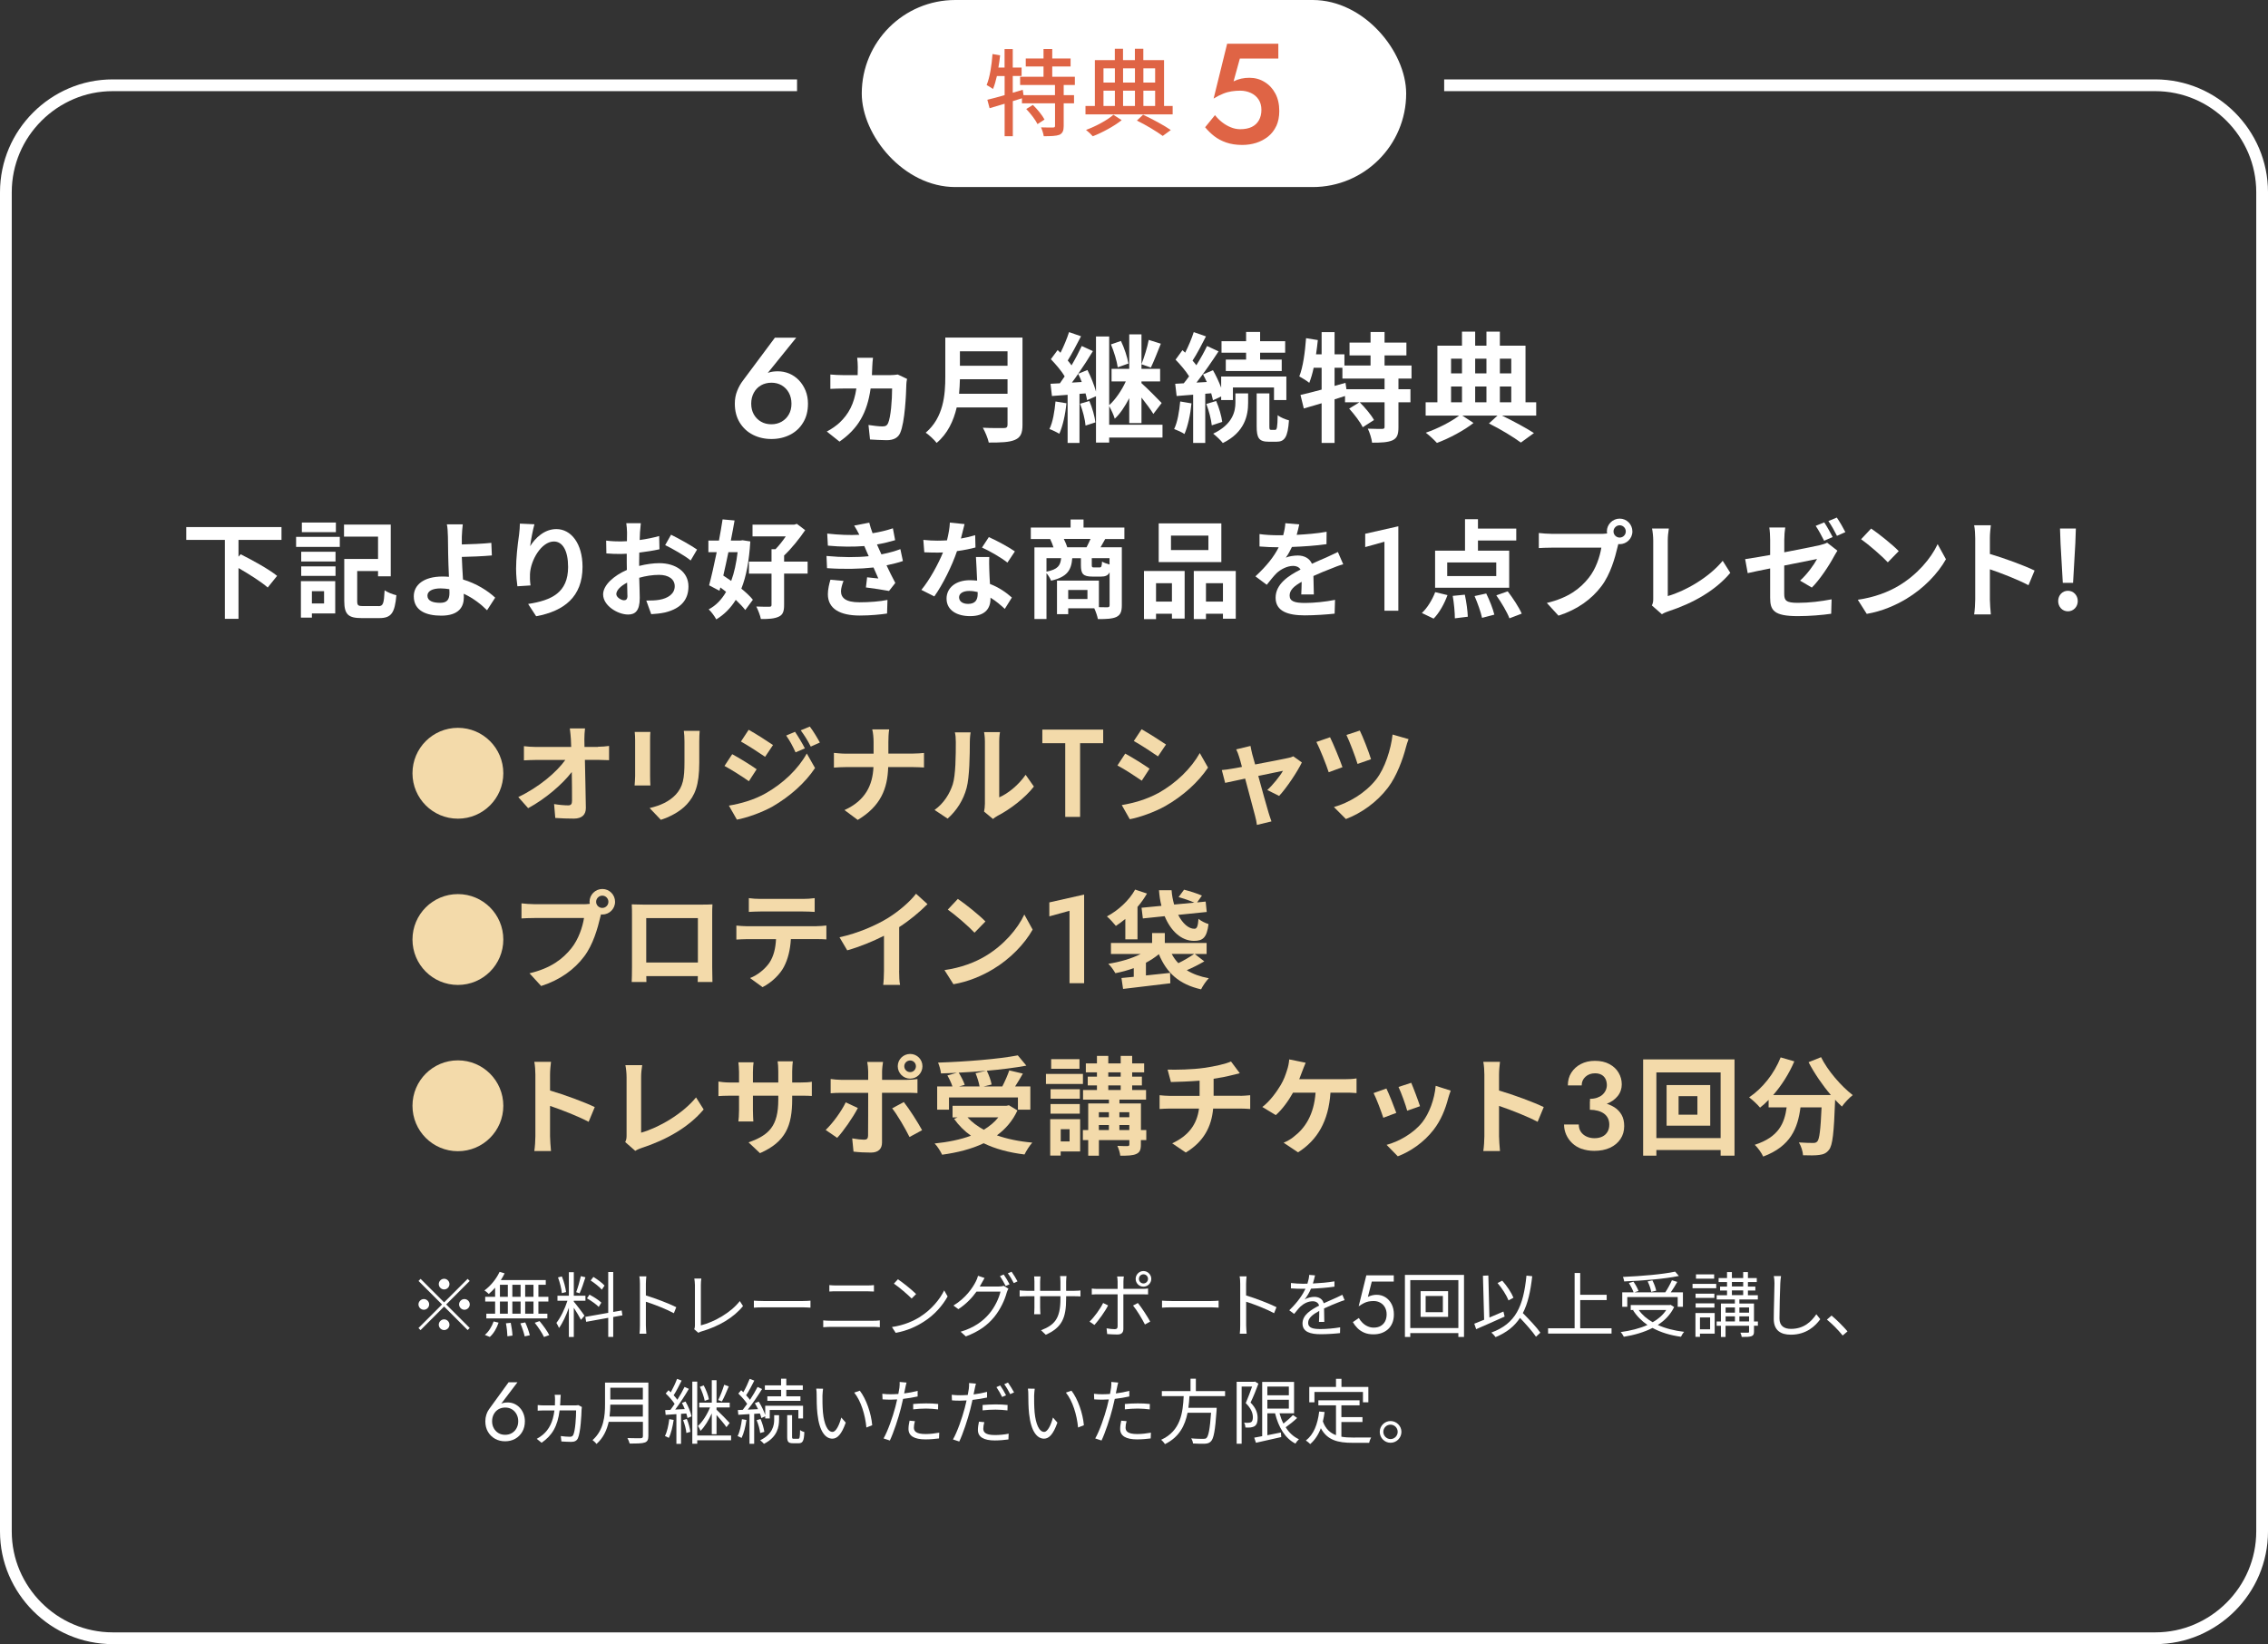 <?xml version="1.0" encoding="UTF-8"?><svg id="_レイヤー_2" xmlns="http://www.w3.org/2000/svg" viewBox="0 0 381.98 276.88"><rect x="0" y="0" width="381.98" height="276.88" fill="#333333" stroke="none"/><defs><style>.cls-1{fill:none;stroke:#fff;stroke-miterlimit:10;stroke-width:1.98px;}.cls-2{fill:#df6445;}.cls-2,.cls-3,.cls-4{stroke-width:0px;}.cls-3{fill:#f3daaa;}.cls-4{fill:#fff;}</style></defs><g id="_コンテンツ"><path class="cls-4" d="M134.1,56.87l-5.33,6.6-.41.07c.37-.42.76-.69,1.18-.82s.91-.19,1.49-.19c.66,0,1.29.13,1.9.38.61.26,1.15.63,1.62,1.12.47.49.84,1.07,1.12,1.74.27.67.41,1.41.41,2.21,0,1.23-.27,2.3-.82,3.19-.54.9-1.28,1.58-2.21,2.05-.93.47-1.97.71-3.12.71s-2.19-.24-3.12-.71c-.93-.47-1.67-1.16-2.22-2.05-.55-.9-.83-1.96-.83-3.19,0-.78.13-1.5.4-2.16.26-.66.6-1.26,1.02-1.8l5.33-7.15h3.6ZM126.96,69.79c.3.52.7.93,1.21,1.22.51.3,1.1.44,1.75.44s1.22-.15,1.73-.44c.51-.3.92-.7,1.21-1.22.3-.52.44-1.12.44-1.81s-.15-1.3-.44-1.84c-.3-.54-.7-.95-1.21-1.25-.51-.3-1.09-.44-1.73-.44s-1.24.15-1.75.44c-.51.3-.92.71-1.21,1.25s-.44,1.15-.44,1.84.15,1.29.44,1.81Z"/><path class="cls-4" d="M152.77,63.81c-.06.28-.12.66-.12.86-.04,1.72-.24,6.42-1.04,8.24-.34.78-1.06,1.22-2.28,1.22-.92,0-2-.08-2.8-.12l-.26-2.44c.8.12,1.74.24,2.34.24.56,0,.78-.16.96-.54.46-1,.68-3.92.68-5.84h-3.62c-.58,4.08-2.08,6.74-5.24,8.94l-2.14-1.7c.74-.36,1.64-1.02,2.12-1.46,1.58-1.48,2.48-3.2,2.86-5.78h-2.26c-.56,0-1.44.02-2.12.06v-2.42c.68.06,1.48.1,2.1.1h2.5c.02-.44.02-.9.02-1.38,0-.38-.04-1.16-.1-1.54h2.66c-.06.38-.1,1.08-.12,1.48-.02.5-.04.98-.06,1.44h3.14c.42,0,.84-.04,1.22-.1l1.56.74Z"/><path class="cls-4" d="M172.21,71.55c0,1.44-.34,2.12-1.26,2.52-.96.42-2.36.46-4.42.46-.14-.7-.62-1.84-1-2.5,1.4.08,3.08.06,3.52.06.48,0,.64-.16.64-.58v-2.9h-8.56c-.52,2.24-1.52,4.42-3.38,5.98-.36-.5-1.32-1.38-1.84-1.72,3.02-2.58,3.3-6.4,3.3-9.44v-6.58h13v14.7ZM169.69,66.31v-2.44h-8.02c-.02.76-.06,1.6-.14,2.44h8.16ZM161.67,59.16v2.44h8.02v-2.44h-8.02Z"/><path class="cls-4" d="M179.61,67.91c-.18,1.9-.62,3.86-1.2,5.14-.38-.24-1.2-.64-1.66-.8.58-1.18.86-2.96,1.02-4.64l1.84.3ZM195.79,73.69h-8.98v.84h-2.22v-7.8l-1.5.66c-.06-.34-.14-.72-.26-1.14l-1.02.08v8.26h-2v-8.1l-2.64.2-.24-2.06c.48-.02,1-.06,1.58-.08.26-.36.54-.76.8-1.16-.52-.92-1.5-2.04-2.32-2.9l1.14-1.54c.16.14.32.3.48.46.56-1.1,1.12-2.46,1.44-3.48l2.02.7c-.72,1.38-1.54,2.96-2.24,4.08.24.28.46.56.64.82.66-1.12,1.26-2.28,1.72-3.26l1.88.86c-.74,1.22-1.6,2.56-2.48,3.82l1.56-.64c.58,1.14,1.14,2.54,1.44,3.64v-9.28h2.22v11.56c1.06-.94,2.14-2.54,2.8-4h-2.4v-2.12h2.98v-5.8h2.06v5.8h3.14v2.12h-3.14v.3c.86.74,2.92,2.82,3.4,3.34l-1.4,1.84c-.42-.7-1.24-1.8-2-2.76v4.3h-2.06v-4.2c-.7,1.36-1.54,2.64-2.44,3.46-.18-.62-.6-1.52-.94-2.12v3.14h8.98v2.16ZM182.19,64.33c-.18-.48-.38-.96-.6-1.38-.36.52-.7,1.02-1.06,1.48l1.66-.1ZM183.47,67.53c.5,1.14.9,2.6,1.02,3.6l-1.66.54c-.08-1-.46-2.5-.92-3.68l1.56-.46ZM188.25,61.86c-.14-1.06-.64-2.66-1.14-3.86l1.68-.58c.58,1.2,1.08,2.74,1.26,3.8l-1.8.64ZM195.51,57.88c-.56,1.4-1.18,3-1.68,4.02l-1.58-.56c.44-1.12,1-2.88,1.22-4.1l2.04.64Z"/><path class="cls-4" d="M200.67,67.93c-.18,1.9-.62,3.88-1.18,5.16-.4-.28-1.26-.66-1.74-.84.58-1.18.86-2.96,1.02-4.64l1.9.32ZM202.99,66.31v8.28h-2.04v-8.12l-2.78.22-.24-2.06,1.44-.08c.3-.36.6-.76.9-1.18-.56-.9-1.48-1.98-2.28-2.8l1.16-1.6c.14.14.3.28.46.42.56-1.1,1.12-2.44,1.44-3.46l2.06.72c-.7,1.38-1.52,2.96-2.26,4.08.24.26.46.54.64.78.7-1.12,1.34-2.26,1.8-3.24l1.94.9c-1.1,1.68-2.46,3.66-3.72,5.26l1.74-.1c-.2-.44-.42-.88-.64-1.28l1.68-.7c.52.9,1.02,1.98,1.38,2.94v-1.88h10.98v3.96h-2.08v-2.12h-6.92v2.12h-1.98v-.6l-1.38.64c-.06-.34-.18-.74-.3-1.18l-1,.08ZM204.83,67.53c.48,1.1.9,2.56,1.02,3.52l-1.76.58c-.1-.98-.48-2.46-.92-3.6l1.66-.5ZM208.07,66.25h2.14v1.6c0,2.06-.54,4.94-4.26,6.76-.36-.48-1.1-1.16-1.62-1.58,3.28-1.56,3.74-3.76,3.74-5.22v-1.56ZM209.87,59.4h-4.14v-1.94h4.14v-1.56h2.36v1.56h4.22v1.94h-4.22v1.16h3.64v1.92h-9.42v-1.92h3.42v-1.16ZM214.77,72.39c.28,0,.38-.32.42-2.48.42.38,1.3.72,1.9.88-.2,2.86-.74,3.6-2.1,3.6h-1.28c-1.7,0-2.06-.64-2.06-2.62v-5.52h2.14v5.52c0,.54.04.62.3.62h.68Z"/><path class="cls-4" d="M235.53,63.75v1.8h2.02v2.2h-2.02v4.18c0,1.2-.2,1.84-1,2.22-.82.36-1.94.4-3.44.4-.08-.68-.4-1.7-.72-2.36,1,.04,2.08.04,2.4.04.34-.02.42-.08.42-.34v-4.14h-4.18c.88.88,1.92,2.1,2.4,2.98l-1.9,1.22c-.4-.86-1.42-2.18-2.28-3.14l1.72-1.06h-2.42v-1.06c-.58.18-1.18.38-1.76.56v7.34h-2.18v-6.68c-1.08.32-2.1.62-3,.88l-.56-2.28c.98-.22,2.22-.54,3.56-.9v-3.68h-1.34c-.2.96-.46,1.82-.74,2.54-.36-.3-1.22-.84-1.68-1.08.64-1.6.96-4.08,1.14-6.44l1.98.32c-.08.8-.18,1.6-.3,2.4h.94v-3.74h2.18v3.74h1.66v1.88h4.4v-1.7h-3.54v-2.16h3.54v-1.78h2.36v1.78h3.68v2.16h-3.68v1.7h4.54v2.2h-2.2ZM233.19,63.75h-7.1v-1.82h-1.32v3.06l1.84-.52.16,1.08h6.42v-1.8Z"/><path class="cls-4" d="M258.73,69.99h-5.76c1.98.96,4.12,2.12,5.38,2.94l-2.2,1.6c-1.22-.9-3.4-2.24-5.38-3.22l1.44-1.32h-5.92l1.88,1.24c-1.56,1.24-4.1,2.6-6.16,3.36-.46-.5-1.28-1.28-1.88-1.72,1.98-.66,4.32-1.88,5.62-2.88h-5.64v-2.24h1.98v-9.54h4.14v-2.36h2.22v2.36h1.9v-2.36h2.26v2.36h4.32v9.54h1.8v2.24ZM244.39,60.4v2.48h1.84v-2.48h-1.84ZM244.39,67.75h1.84v-2.66h-1.84v2.66ZM248.45,60.4v2.48h1.9v-2.48h-1.9ZM250.35,65.09h-1.9v2.66h1.9v-2.66ZM252.61,60.4v2.48h1.92v-2.48h-1.92ZM252.61,67.75h1.92v-2.66h-1.92v2.66Z"/><path class="cls-1" d="M243.23,14.36h119.76c2.48,0,4.84.51,6.99,1.42s4.09,2.24,5.72,3.87c1.63,1.63,2.95,3.57,3.87,5.72.91,2.15,1.42,4.51,1.42,6.99v225.53c0,2.48-.51,4.84-1.42,6.99s-2.24,4.09-3.87,5.72-3.57,2.95-5.72,3.87-4.51,1.42-6.99,1.42H18.99c-2.47,0-4.84-.51-6.99-1.42s-4.09-2.24-5.72-3.87-2.95-3.57-3.87-5.72-1.42-4.51-1.42-6.99V32.36c0-2.47.51-4.84,1.42-6.99.91-2.15,2.24-4.09,3.87-5.72,1.63-1.63,3.57-2.95,5.72-3.87s4.51-1.42,6.99-1.42h115.25"/><rect class="cls-4" x="145.14" y="0" width="91.69" height="31.5" rx="15.75" ry="15.75"/><path class="cls-2" d="M179.15,14.31v1.71h1.74v1.38h-1.74v3.81c0,.8-.18,1.23-.72,1.49-.56.21-1.44.24-2.64.24-.06-.43-.26-1.06-.46-1.49.9.03,1.76.03,2.02.02.26,0,.34-.06.34-.29v-3.78h-5.57v-.85l-1.54.48v5.91h-1.38v-5.47c-.91.27-1.78.53-2.53.75l-.38-1.42c.8-.19,1.81-.46,2.91-.78v-3.22h-1.3c-.19.83-.4,1.58-.66,2.19-.22-.18-.78-.51-1.07-.67.54-1.3.85-3.31.99-5.22l1.28.22c-.08.69-.16,1.39-.29,2.06h1.04v-3.12h1.38v3.12h1.49v1.41h-1.49v2.83l1.68-.5.13.9h5.3v-1.71h-5.87v-1.38h3.94v-1.74h-2.99v-1.34h2.99v-1.6h1.47v1.6h3.09v1.34h-3.09v1.74h3.81v1.38h-1.87ZM173.95,17.66c.75.72,1.6,1.76,1.97,2.47l-1.18.77c-.34-.7-1.17-1.79-1.9-2.54l1.12-.69Z"/><path class="cls-2" d="M197.5,17.85v1.41h-14.68v-1.41h1.58v-7.72h3.36v-1.92h1.38v1.92h2v-1.92h1.42v1.92h3.49v7.72h1.44ZM188.92,20.23c-1.23.99-3.23,2.08-4.87,2.72-.26-.3-.78-.8-1.14-1.07,1.66-.61,3.63-1.67,4.61-2.55l1.39.9ZM185.85,11.51v2.39h1.92v-2.39h-1.92ZM185.85,17.85h1.92v-2.58h-1.92v2.58ZM189.15,11.51v2.39h2v-2.39h-2ZM191.15,15.27h-2v2.58h2v-2.58ZM192.52,19.32c1.7.8,3.57,1.82,4.67,2.58l-1.36.99c-1.01-.74-2.74-1.79-4.35-2.59l1.04-.98ZM192.57,11.51v2.39h1.98v-2.39h-1.98ZM192.57,17.85h1.98v-2.58h-1.98v2.58Z"/><path class="cls-2" d="M214.96,21.21c-.34.72-.8,1.32-1.39,1.79-.59.47-1.26.82-2,1.06-.74.23-1.52.35-2.34.35-1.02,0-1.93-.14-2.71-.41-.78-.27-1.46-.64-2.04-1.09-.58-.46-1.08-.95-1.51-1.48l1.66-2.04c.34.43.73.83,1.19,1.19.46.36.95.65,1.48.86.53.22,1.06.32,1.58.32.77,0,1.42-.13,1.94-.38.53-.26.93-.63,1.21-1.13.28-.5.42-1.08.42-1.75s-.16-1.27-.48-1.75c-.32-.48-.75-.85-1.3-1.1s-1.14-.38-1.8-.38c-.48,0-.96.04-1.43.11-.47.07-.95.2-1.44.4-.49.19-1.02.46-1.6.82l2.28-9.24h8.62v2.5h-6.48l-1.06,3.84c.42-.21.85-.36,1.3-.46.45-.1.9-.14,1.37-.14.93,0,1.78.23,2.54.7.77.46,1.38,1.11,1.82,1.94.45.83.67,1.82.67,2.95,0,.98-.17,1.82-.5,2.54Z"/><path class="cls-4" d="M40.17,90.92v2.83l.36-.41c1.94.97,4.77,2.52,6.14,3.64l-1.58,1.96c-1.04-.92-3.1-2.23-4.92-3.28v8.55h-2.3v-13.29h-6.5v-2.16h16.04v2.16h-7.24Z"/><path class="cls-4" d="M49.87,90.41h7.36v1.69h-7.36v-1.69ZM56.46,103.31h-3.93v.7h-1.85v-6.14h5.78v5.44ZM50.73,92.92h5.78v1.64h-5.78v-1.64ZM50.73,95.38h5.78v1.6h-5.78v-1.6ZM56.57,89.62h-5.73v-1.62h5.73v1.62ZM52.53,99.56v2.07h2.05v-2.07h-2.05ZM63.72,102.08c.81,0,.94-.41,1.06-2.67.47.34,1.4.7,1.98.83-.27,2.99-.85,3.85-2.88,3.85h-2.97c-2.23,0-2.93-.59-2.93-2.9v-7.06h5.69v-3.76h-5.73v-2.03h7.87v8.71h-2.14v-.88h-3.51v5.02c0,.76.14.88.99.88h2.57Z"/><path class="cls-4" d="M82.04,102.78c-1.01-1.01-2.36-2.07-3.94-2.79.02.23.02.43.02.61,0,1.57-.81,3.08-3.8,3.08-2.54,0-4.63-.83-4.63-3.26,0-1.85,1.58-3.33,4.86-3.33.36,0,.72.02,1.06.05-.05-1.39-.13-2.92-.13-3.85,0-1.08-.02-2.14-.04-2.9-.02-.88-.07-1.64-.18-2.09h2.68c-.07.52-.13,1.39-.16,2.09v1.3c1.4-.04,3.49-.11,4.97-.27l.09,2.12c-1.49.14-3.62.22-5.06.25.04,1.08.11,2.48.2,3.8,2.27.68,4.2,1.91,5.42,3.06l-1.37,2.12ZM75.68,99.22c-.47-.07-.97-.13-1.48-.13-1.39,0-2.21.47-2.21,1.22,0,.88.9,1.21,2.14,1.21,1.15,0,1.57-.52,1.57-1.69,0-.16,0-.38-.02-.61Z"/><path class="cls-4" d="M90.01,88.29c-.25.88-.61,2.7-.72,3.69.85-1.37,2.39-2.88,4.41-2.88,2.48,0,4.41,2.43,4.41,6.36,0,5.04-3.1,7.45-7.81,8.32l-1.35-2.07c3.96-.61,6.73-1.91,6.73-6.23,0-2.75-.92-4.29-2.39-4.29-2.11,0-3.94,3.17-4.03,5.51-.02.49-.02,1.06.09,1.89l-2.21.14c-.09-.68-.22-1.78-.22-2.97,0-1.66.23-3.87.5-5.71.09-.65.13-1.37.14-1.87l2.45.11Z"/><path class="cls-4" d="M107.63,95.31c1.21-.31,2.43-.47,3.42-.47,2.74,0,4.9,1.46,4.9,3.91,0,2.11-1.1,3.69-3.93,4.39-.83.18-1.64.25-2.34.29l-.83-2.29c.81,0,1.57-.02,2.2-.13,1.44-.25,2.59-.99,2.59-2.29,0-1.21-1.08-1.91-2.63-1.91-1.1,0-2.25.18-3.35.49.04,1.42.09,2.79.09,3.4,0,2.21-.81,2.79-1.96,2.79-1.75,0-4.21-1.49-4.21-3.39,0-1.57,1.82-3.17,4-4.12-.02-.41-.02-.83-.02-1.24v-1.49c-.34.02-.67.04-.95.04-.81,0-1.71-.02-2.48-.09l-.04-2.16c1.04.13,1.82.14,2.47.14.32,0,.67-.02,1.03-.04.02-.63.02-1.15.02-1.46,0-.38-.07-1.24-.13-1.57h2.45c-.04.32-.11,1.1-.14,1.55-.02.4-.04.83-.05,1.28,1.17-.16,2.34-.4,3.28-.67l.05,2.23c-1.01.23-2.23.41-3.4.56-.02.54-.02,1.08-.02,1.6v.63ZM105.67,100.32c0-.45-.02-1.26-.05-2.2-1.1.56-1.82,1.3-1.82,1.93,0,.54.83,1.04,1.3,1.04.32,0,.58-.16.58-.77ZM113.02,90.05c1.37.67,3.44,1.84,4.38,2.5l-1.08,1.84c-.85-.74-3.17-2.05-4.29-2.59l.99-1.75Z"/><path class="cls-4" d="M126.37,91.17c-.2,3.28-.68,5.89-1.51,7.96.79.65,1.49,1.3,1.94,1.87l-1.28,1.73c-.38-.5-.95-1.1-1.6-1.71-.86,1.39-1.94,2.47-3.28,3.29-.29-.54-.85-1.3-1.28-1.69,1.21-.63,2.18-1.64,2.93-2.95-.32-.27-.65-.5-.97-.74l-.14.56-1.75-.92c.4-1.48.85-3.49,1.28-5.58h-1.4v-1.96h1.78c.23-1.24.45-2.47.61-3.56l2.02.18c-.18,1.06-.4,2.21-.63,3.38h1.62l.36-.05,1.3.2ZM122.68,92.99c-.27,1.35-.58,2.7-.86,3.94.43.29.88.58,1.33.9.52-1.39.86-3.01,1.08-4.84h-1.55ZM136.02,96.59h-3.96v5.28c0,1.08-.2,1.66-.9,1.98-.72.34-1.69.41-3.01.4-.11-.59-.47-1.51-.77-2.11.92.04,1.87.05,2.16.04.31,0,.4-.07.4-.32v-5.26h-3.8v-2.02h3.8v-2.09h.67c.59-.61,1.22-1.4,1.73-2.16h-5.6v-1.98h7.04l.43-.13,1.4,1.06c-.95,1.4-2.29,3.08-3.55,4.27v1.03h3.96v2.02Z"/><path class="cls-4" d="M152.06,94.48c-.74.27-1.71.5-2.75.72.45.95.95,2,1.48,2.97l-1.06,1.35c-.99-.18-2.7-.45-3.89-.59l.2-1.71c.7.09,1.4.14,1.89.2l-.81-1.85c-2.23.25-5.13.31-7.83.11l-.09-2.05c2.66.25,5.1.25,7.11.04l-.31-.7-.43-1.01c-1.75.14-3.98.14-6.14-.07l-.11-2.03c2.03.22,3.82.29,5.4.2v-.02c-.32-.65-.56-1.04-.86-1.53l2.54-.49c.13.54.32,1.15.56,1.78,1.21-.2,2.36-.47,3.42-.83l.38,2c-.92.27-1.89.52-3.06.72l.34.77.41.9c1.37-.27,2.4-.58,3.19-.88l.43,2.02ZM142.07,97.83c-.23.54-.43,1.3-.43,1.73,0,1.12.79,1.87,3.11,1.87,1.69,0,3.46-.14,4.72-.4l-.07,2.29c-.99.16-2.81.34-4.59.34-3.33,0-5.38-1.13-5.38-3.6,0-.81.23-1.76.43-2.43l2.21.2Z"/><path class="cls-4" d="M164.28,92.2c-.81.22-1.91.45-3.1.61-.85,2.5-2.38,5.6-3.82,7.63l-2.18-1.1c1.44-1.75,2.85-4.38,3.64-6.3-.31.02-.61.02-.92.02-.74,0-1.46-.02-2.23-.05l-.16-2.09c.77.09,1.73.13,2.38.13.52,0,1.06-.02,1.6-.05.25-.99.45-2.07.49-2.99l2.47.25c-.14.58-.36,1.48-.61,2.43.86-.14,1.69-.34,2.4-.56l.05,2.07ZM166.62,93.8c-.05.76-.02,1.49,0,2.29.02.5.05,1.37.11,2.25,1.53.58,2.79,1.48,3.69,2.29l-1.19,1.91c-.63-.58-1.44-1.3-2.41-1.89v.16c0,1.66-.9,2.95-3.44,2.95-2.21,0-3.96-.99-3.96-2.95,0-1.75,1.46-3.1,3.94-3.1.41,0,.83.04,1.21.07-.05-1.33-.14-2.9-.2-3.98h2.25ZM164.66,99.7c-.47-.11-.94-.18-1.44-.18-1.03,0-1.69.43-1.69,1.06,0,.67.56,1.12,1.53,1.12,1.21,0,1.6-.7,1.6-1.66v-.34ZM169.68,94.75c-1.03-.83-3.06-2-4.29-2.54l1.15-1.76c1.28.56,3.49,1.76,4.39,2.41l-1.26,1.89Z"/><path class="cls-4" d="M186.15,90.76c-.29.52-.56,1.01-.79,1.4h3.58v9.76c0,1.06-.22,1.64-.92,1.98-.7.32-1.71.36-3.11.36-.09-.5-.36-1.28-.61-1.82h-4.39v.99h-1.89v-5.65h7.06v4.47c.63.02,1.19.02,1.4.02.31,0,.4-.09.4-.36v-5.53c-.27.54-.72.72-1.44.72h-1.46c-1.6,0-1.93-.49-1.93-1.94v-1.15h-1.46c-.16,2-.83,3.15-3.57,3.78-.13-.36-.45-.9-.77-1.26v7.71h-2.03v-12.06h3.21c-.14-.45-.36-.99-.56-1.4h-3.26v-1.94h6.7v-1.35h2.18v1.35h6.88v1.94h-3.21ZM176.25,96.27c1.93-.38,2.34-1.03,2.47-2.27h-2.47v2.27ZM183,92.16c.22-.43.47-.94.67-1.4h-4.5c.23.47.47,1.01.58,1.4h3.26ZM183.15,99.36h-3.24v1.51h3.24v-1.51ZM186.87,94h-2.99v1.13c0,.38.05.43.36.43h.94c.31,0,.38-.13.43-.99.27.18.81.38,1.26.5v-1.08Z"/><path class="cls-4" d="M192.66,96.16h6.86v8.01h-2.14v-.81h-2.68v.9h-2.03v-8.1ZM194.7,98.21v3.1h2.68v-3.1h-2.68ZM205.7,94.66h-10.55v-6.52h10.55v6.52ZM203.52,90.2h-6.3v2.43h6.3v-2.43ZM208.13,96.16v8.03h-2.16v-.83h-2.86v.9h-2.05v-8.1h7.08ZM205.97,101.31v-3.1h-2.86v3.1h2.86Z"/><path class="cls-4" d="M219.16,100.1c.04-.52.05-1.35.07-2.12-1.31.72-2.03,1.42-2.03,2.3,0,.99.85,1.26,2.59,1.26,1.51,0,3.49-.2,5.06-.52l-.07,2.32c-1.19.14-3.37.29-5.04.29-2.79,0-4.9-.67-4.9-2.97s2.16-3.71,4.2-4.75c-.29-.45-.76-.61-1.24-.61-1.01,0-2.11.58-2.79,1.22-.54.54-1.04,1.19-1.66,1.96l-1.91-1.42c1.87-1.73,3.13-3.31,3.92-4.9h-.22c-.72,0-2.03-.04-3.01-.13v-2.09c.9.14,2.23.2,3.13.2h.86c.22-.81.34-1.53.36-2.03l2.34.2c-.09.43-.22,1.04-.43,1.76,1.67-.09,3.48-.23,5.04-.52l-.02,2.09c-1.71.25-3.91.4-5.82.47-.29.63-.65,1.28-1.03,1.8.47-.23,1.42-.36,2.02-.36,1.08,0,1.98.47,2.38,1.39.92-.43,1.67-.74,2.41-1.06.68-.31,1.31-.61,1.96-.92l.9,2.07c-.58.14-1.51.5-2.12.76-.79.31-1.8.7-2.9,1.21.02.99.05,2.3.07,3.11h-2.14Z"/><path class="cls-4" d="M229.93,89.89l5.58-1.26v14.22h-2.34v-11.62l-3.24.9v-2.24Z"/><path class="cls-4" d="M239.47,103.23c.88-.79,1.75-2.21,2.25-3.51l2.07.5c-.52,1.44-1.39,3.01-2.34,3.96l-1.98-.95ZM254.18,98.98h-12.48v-6.25h5.04v-5.29h2.18v1.58h6.45v2h-6.45v1.71h5.26v6.25ZM252,94.72h-8.26v2.29h8.26v-2.29ZM246.71,100.15c.27,1.22.47,2.77.5,3.71l-2.18.27c0-.94-.14-2.54-.36-3.78l2.03-.2ZM250.31,99.94c.56,1.13,1.15,2.63,1.37,3.57l-2.07.54c-.2-.94-.74-2.48-1.26-3.67l1.96-.43ZM253.93,99.58c.86,1.13,1.91,2.7,2.36,3.76l-2.07.79c-.38-1.03-1.35-2.66-2.21-3.87l1.93-.68Z"/><path class="cls-4" d="M269.64,89.91c.25,0,.63-.02,1.03-.07-.02-.11-.04-.22-.04-.34,0-1.19.97-2.16,2.16-2.16s2.14.97,2.14,2.16-.97,2.14-2.14,2.14c-.07,0-.16,0-.23-.02l-.14.54c-.41,1.76-1.19,4.56-2.7,6.55-1.62,2.16-4.02,3.94-7.24,4.97l-1.96-2.14c3.58-.85,5.6-2.39,7.06-4.23,1.19-1.49,1.87-3.53,2.12-5.08h-8.39c-.83,0-1.67.04-2.14.07v-2.54c.52.07,1.55.14,2.14.14h8.34ZM273.82,89.5c0-.58-.47-1.04-1.03-1.04s-1.04.47-1.04,1.04.47,1.03,1.04,1.03,1.03-.47,1.03-1.03Z"/><path class="cls-4" d="M278.21,101.97c.22-.45.23-.76.23-1.17v-9.76c0-.68-.09-1.53-.2-2.03h2.83c-.11.68-.18,1.33-.18,2.03v9.34c2.94-.83,6.95-3.13,9.25-5.94l1.28,2.03c-2.47,2.95-6.21,5.1-10.44,6.48-.25.09-.65.22-1.08.49l-1.69-1.48Z"/><path class="cls-4" d="M300.51,93.01c2.61-.49,5.13-1.01,5.94-1.19.52-.13.95-.25,1.28-.43l1.73,1.35c-.16.25-.41.65-.58.97-.79,1.49-2.43,3.98-3.73,5.24l-1.98-1.17c1.19-1.06,2.36-2.7,2.86-3.64-.56.11-2.99.59-5.53,1.1v4.77c0,1.12.32,1.51,2.29,1.51s3.91-.25,5.69-.59l-.07,2.43c-1.49.22-3.65.4-5.6.4-4.09,0-4.68-.99-4.68-3.11v-4.92c-1.6.32-3.03.61-3.78.79l-.43-2.36c.85-.11,2.43-.38,4.21-.7v-2.56c0-.61-.05-1.53-.14-2.07h2.68c-.09.54-.16,1.44-.16,2.07v2.11ZM307.22,91.06c-.38-.74-.94-1.82-1.42-2.5l1.44-.59c.45.67,1.08,1.8,1.42,2.47l-1.44.63ZM309.38,90.23c-.38-.76-.95-1.8-1.44-2.48l1.42-.59c.47.68,1.13,1.82,1.44,2.45l-1.42.63Z"/><path class="cls-4" d="M319.79,98.64c3.06-1.82,5.42-4.57,6.55-7l1.4,2.54c-1.37,2.43-3.76,4.92-6.66,6.66-1.82,1.1-4.14,2.11-6.68,2.54l-1.51-2.38c2.81-.4,5.15-1.31,6.9-2.36ZM319.79,92.81l-1.84,1.89c-.94-1.01-3.19-2.97-4.5-3.89l1.69-1.8c1.26.85,3.6,2.72,4.65,3.8Z"/><path class="cls-4" d="M341.64,98.55c-1.85-.97-4.56-2.02-6.5-2.68v5.1c0,.52.09,1.78.16,2.5h-2.81c.11-.7.18-1.78.18-2.5v-10.33c0-.65-.05-1.55-.18-2.18h2.81c-.07.63-.16,1.42-.16,2.18v2.65c2.41.7,5.87,1.98,7.53,2.79l-1.03,2.48Z"/><path class="cls-4" d="M346.64,101.22c0-.97.7-1.73,1.64-1.73s1.66.76,1.66,1.73-.72,1.73-1.66,1.73-1.64-.76-1.64-1.73ZM347.04,91.51l-.09-2.5h2.67l-.09,2.5-.38,6.64h-1.73l-.38-6.64Z"/><path class="cls-3" d="M69.47,130.22c0-4.23,3.42-7.65,7.65-7.65s7.65,3.42,7.65,7.65-3.42,7.65-7.65,7.65-7.65-3.42-7.65-7.65Z"/><path class="cls-3" d="M100.71,125.76c.59,0,1.44-.07,1.87-.14v2.4c-.58-.02-1.26-.05-1.75-.05h-2.32c.05,2.63.13,5.64.16,8.07.02,1.15-.65,1.82-2.02,1.82-1.1,0-2.11-.04-3.13-.11l-.2-2.34c.81.14,1.78.22,2.39.22.45,0,.63-.23.63-.76,0-1.21,0-3.01-.04-4.86-1.58,2.07-4.5,4.57-7.35,6.09l-1.66-1.87c3.49-1.66,6.46-4.2,7.92-6.25h-4.92c-.65,0-1.42.04-2.05.07v-2.39c.52.07,1.39.13,2,.13h5.96c-.02-.47-.04-.9-.05-1.3-.04-.52-.09-1.19-.18-1.82h2.56c-.07.56-.11,1.26-.11,1.82l.02,1.3h2.25Z"/><path class="cls-3" d="M109.54,123.25c-.04.4-.05.79-.05,1.37v6.09c0,.45.02,1.15.05,1.57h-2.66c.02-.34.09-1.04.09-1.58v-6.07c0-.34-.02-.97-.07-1.37h2.65ZM117.84,123.09c-.04.5-.07,1.08-.07,1.8v3.56c0,3.87-.76,5.53-2.09,7-1.19,1.31-3.06,2.2-4.38,2.61l-1.89-1.98c1.8-.41,3.31-1.1,4.41-2.27,1.22-1.35,1.46-2.7,1.46-5.51v-3.42c0-.72-.04-1.3-.11-1.8h2.67Z"/><path class="cls-3" d="M127.44,129.54l-1.31,2.02c-1.03-.72-2.9-1.93-4.11-2.57l1.3-1.98c1.22.65,3.21,1.89,4.12,2.54ZM128.88,133.64c3.06-1.71,5.58-4.18,7-6.75l1.39,2.45c-1.66,2.5-4.21,4.77-7.15,6.48-1.84,1.03-4.43,1.93-6.01,2.21l-1.35-2.36c2.02-.34,4.18-.95,6.12-2.03ZM130.19,125.47l-1.33,1.98c-1.01-.7-2.88-1.91-4.07-2.57l1.3-1.98c1.19.65,3.17,1.93,4.11,2.57ZM135.56,126.03l-1.57.67c-.52-1.13-.94-1.91-1.58-2.83l1.49-.63c.52.76,1.24,1.96,1.66,2.79ZM138.08,125.05l-1.53.68c-.58-1.13-1.03-1.84-1.69-2.74l1.53-.63c.56.72,1.26,1.89,1.69,2.68Z"/><path class="cls-3" d="M153.66,126.91c.83,0,1.58-.07,1.96-.11v2.45c-.38-.02-1.26-.07-1.98-.07h-4.05c-.11,3.62-1.24,6.57-5.13,8.9l-2.23-1.66c3.53-1.6,4.74-4.2,4.88-7.24h-4.59c-.79,0-1.51.05-2.07.09v-2.48c.54.05,1.28.13,2,.13h4.68v-1.98c0-.61-.07-1.55-.23-2.11h2.86c-.11.56-.14,1.57-.14,2.12v1.96h4.05Z"/><path class="cls-3" d="M157.4,136.4c1.58-1.12,2.56-2.77,3.06-4.3.5-1.55.52-4.95.52-7.13,0-.72-.05-1.21-.16-1.64h2.65c-.02.07-.13.88-.13,1.62,0,2.12-.05,5.92-.54,7.74-.54,2.03-1.66,3.8-3.2,5.17l-2.2-1.46ZM165.74,136.67c.07-.34.14-.85.14-1.33v-10.5c0-.81-.13-1.49-.14-1.55h2.68c-.02.05-.13.76-.13,1.57v9.42c1.46-.63,3.24-2.05,4.45-3.8l1.39,1.98c-1.49,1.94-4.09,3.89-6.1,4.92-.38.2-.56.36-.79.54l-1.49-1.24Z"/><path class="cls-3" d="M175.55,122.87h10.25v2.29h-3.89v12.41h-2.5v-12.41h-3.86v-2.29Z"/><path class="cls-3" d="M193.61,129.45l-1.31,2.02c-1.03-.7-2.88-1.93-4.1-2.56l1.31-2c1.21.65,3.19,1.89,4.1,2.54ZM195.07,133.57c3.06-1.71,5.56-4.18,7-6.75l1.39,2.45c-1.67,2.48-4.21,4.77-7.17,6.46-1.84,1.04-4.41,1.94-6.01,2.23l-1.35-2.38c2.02-.34,4.18-.95,6.14-2.02ZM196.38,125.38l-1.35,2c-1.01-.7-2.88-1.93-4.07-2.59l1.31-1.98c1.19.67,3.17,1.93,4.11,2.57Z"/><path class="cls-3" d="M213.43,133.05c.92-.83,2.16-2.36,2.65-3.24-.43.09-2.21.45-4.16.86.68,2.47,1.44,5.24,1.73,6.18.11.32.34,1.12.49,1.48l-2.45.59c-.05-.47-.18-1.06-.32-1.57-.27-.97-1.01-3.76-1.66-6.23-1.51.32-2.83.59-3.37.72l-.56-2.16c.58-.05,1.06-.11,1.66-.22.25-.04.9-.14,1.73-.31-.18-.7-.34-1.28-.47-1.67-.13-.47-.31-.9-.5-1.28l2.41-.58c.07.43.18.9.29,1.37l.49,1.75c2.29-.43,4.81-.92,5.51-1.08.32-.05.67-.16.92-.29l1.44,1.03c-.76,1.58-2.57,4.29-3.83,5.64l-1.98-.99Z"/><path class="cls-3" d="M226.1,129.2l-2.32.85c-.36-1.17-1.55-4.12-2.07-5.1l2.3-.79c.56,1.13,1.67,3.82,2.09,5.04ZM237.23,124.48c-.18.45-.34.99-.45,1.4-.5,1.94-1.53,4.81-3.02,6.77-1.89,2.48-4.5,4.3-7.08,5.28l-2.02-2.02c2.47-.7,5.28-2.32,7.11-4.65,1.48-1.87,2.5-5.1,2.77-7.56l2.68.77ZM230.91,127.86l-2.27.79c-.34-1.15-1.33-3.76-1.87-4.88l2.25-.74c.45.88,1.55,3.66,1.89,4.83Z"/><path class="cls-3" d="M69.47,158.22c0-4.23,3.42-7.65,7.65-7.65s7.65,3.42,7.65,7.65-3.42,7.65-7.65,7.65-7.65-3.42-7.65-7.65Z"/><path class="cls-3" d="M98.3,152.28c.25,0,.63-.02,1.03-.07-.02-.11-.04-.22-.04-.34,0-1.19.97-2.16,2.16-2.16s2.14.97,2.14,2.16-.97,2.14-2.14,2.14c-.07,0-.16,0-.23-.02l-.14.54c-.41,1.76-1.19,4.56-2.7,6.55-1.62,2.16-4.02,3.94-7.24,4.97l-1.96-2.14c3.58-.85,5.6-2.4,7.06-4.23,1.19-1.49,1.87-3.53,2.12-5.08h-8.39c-.83,0-1.67.04-2.14.07v-2.54c.52.07,1.55.14,2.14.14h8.34ZM102.47,151.87c0-.58-.47-1.04-1.03-1.04s-1.04.47-1.04,1.04.47,1.03,1.04,1.03,1.03-.47,1.03-1.03Z"/><path class="cls-3" d="M119.95,162.87c0,.7.04,2.43.04,2.5h-2.48l.02-.99h-8.68l.02.99h-2.48c.02-.09.05-1.66.05-2.52v-8.8c0-.5,0-1.24-.04-1.75.74.02,1.42.04,1.91.04h9.9c.45,0,1.13,0,1.78-.04-.04.54-.04,1.21-.04,1.75v8.82ZM108.84,154.62v7.47h8.7v-7.47h-8.7Z"/><path class="cls-3" d="M137.54,155.97c.38,0,1.15-.04,1.64-.11v2.34c-.45-.04-1.13-.05-1.64-.05h-4.34c-.11,1.85-.5,3.37-1.15,4.63-.63,1.24-2.02,2.65-3.62,3.46l-2.11-1.53c1.28-.49,2.54-1.53,3.26-2.57.74-1.12,1.04-2.47,1.12-3.98h-4.95c-.52,0-1.22.04-1.73.07v-2.36c.54.05,1.17.11,1.73.11h11.79ZM128.05,153.5c-.63,0-1.39.04-1.93.07v-2.32c.58.09,1.31.13,1.91.13h7.24c.61,0,1.33-.04,1.94-.13v2.32c-.63-.04-1.31-.07-1.94-.07h-7.22Z"/><path class="cls-3" d="M151.43,163.5c0,.79.04,1.91.16,2.36h-2.84c.07-.43.13-1.57.13-2.36v-5.91c-1.85.94-4.1,1.87-6.19,2.45l-1.3-2.2c3.15-.68,6.18-2.02,8.19-3.26,1.82-1.13,3.69-2.74,4.7-4.07l1.93,1.75c-1.37,1.37-2.99,2.72-4.77,3.87v7.36Z"/><path class="cls-3" d="M165.97,161.01c3.06-1.82,5.42-4.57,6.55-7l1.4,2.54c-1.37,2.43-3.76,4.92-6.66,6.66-1.82,1.1-4.14,2.11-6.68,2.54l-1.51-2.38c2.81-.4,5.15-1.31,6.9-2.36ZM165.97,155.18l-1.84,1.89c-.94-1.01-3.19-2.97-4.5-3.89l1.69-1.8c1.26.85,3.6,2.72,4.65,3.8Z"/><path class="cls-3" d="M176.73,151.97l5.86-1.32v14.93h-2.46v-12.2l-3.4.94v-2.35Z"/><path class="cls-3" d="M189.52,154.76c-.52.43-1.06.83-1.58,1.17-.32-.41-1.06-1.22-1.51-1.6,1.91-1.01,3.75-2.7,4.75-4.52l2,.67c-.45.77-.99,1.55-1.6,2.25v5.46h-2.05v-3.42ZM202.83,161.9c-.92.54-2,1.08-2.95,1.49,1.01.63,2.23,1.08,3.71,1.35-.43.43-1.03,1.3-1.3,1.87-3.71-.83-5.82-2.79-7.11-5.92-.63.52-1.37,1.01-2.18,1.44v2.14c1.31-.14,2.72-.29,4.07-.43l.04,1.75c-2.81.34-5.8.68-7.96.95l-.27-1.84c.61-.05,1.31-.13,2.07-.2v-1.46c-.99.36-2.05.65-3.1.85-.25-.45-.77-1.21-1.19-1.58,1.96-.31,3.94-.88,5.47-1.66h-5.02v-1.85h6.93v-1.67h2.14v1.67h7.04v1.85h-2l1.6,1.24ZM195.61,152.53c-.22-.81-.34-1.69-.41-2.61h2.12c.05.85.22,1.67.43,2.41l3.4-.32c-.7-.32-1.8-.7-2.65-.94l.92-1.24c.95.23,2.29.67,3.01.99l-.81,1.15,1.44-.14.18,1.75-4.81.49c.74,1.44,1.76,2.36,2.75,2.34.43,0,.58-.47.67-1.67.45.38,1.17.72,1.69.88-.29,2.32-.97,2.83-2.47,2.83-2.11-.02-3.87-1.64-4.92-4.16l-3.67.38-.22-1.8,3.33-.32ZM197.34,160.65c.31.58.68,1.1,1.12,1.55.9-.43,1.96-1.06,2.66-1.55h-3.78Z"/><path class="cls-3" d="M69.47,186.22c0-4.23,3.42-7.65,7.65-7.65s7.65,3.42,7.65,7.65-3.42,7.65-7.65,7.65-7.65-3.42-7.65-7.65Z"/><path class="cls-3" d="M99.14,188.92c-1.85-.97-4.56-2.02-6.5-2.68v5.1c0,.52.09,1.78.16,2.5h-2.81c.11-.7.18-1.78.18-2.5v-10.34c0-.65-.05-1.55-.18-2.18h2.81c-.07.63-.16,1.42-.16,2.18v2.65c2.41.7,5.87,1.98,7.53,2.79l-1.03,2.48Z"/><path class="cls-3" d="M105.3,192.34c.22-.45.23-.76.23-1.17v-9.76c0-.68-.09-1.53-.2-2.03h2.83c-.11.68-.18,1.33-.18,2.03v9.34c2.94-.83,6.95-3.13,9.25-5.94l1.28,2.03c-2.47,2.95-6.21,5.1-10.44,6.48-.25.09-.65.22-1.08.49l-1.69-1.48Z"/><path class="cls-3" d="M134.75,182.3c.95,0,1.49-.04,1.98-.13v2.4c-.4-.04-1.03-.05-1.98-.05h-1.33v.59c0,4.47-1.08,7.18-5.42,9.09l-1.93-1.82c3.47-1.21,5.01-2.77,5.01-7.18v-.68h-4.27v2.45c0,.79.05,1.53.07,1.89h-2.52c.05-.36.11-1.08.11-1.89v-2.45h-1.53c-.9,0-1.55.04-1.94.07v-2.45c.32.05,1.04.16,1.94.16h1.53v-1.78c0-.68-.07-1.28-.11-1.62h2.56c-.05.34-.11.92-.11,1.64v1.76h4.27v-1.89c0-.72-.05-1.31-.11-1.67h2.56c-.04.36-.11.95-.11,1.67v1.89h1.33Z"/><path class="cls-3" d="M144.48,186.6c-.83,1.6-2.48,3.96-3.48,5.02l-1.94-1.33c1.21-1.15,2.65-3.13,3.38-4.65l2.03.95ZM148.55,184.04v8.37c0,1.04-.59,1.69-1.87,1.69-.97,0-2.02-.05-2.93-.16l-.22-2.23c.77.14,1.57.22,2,.22.47,0,.65-.18.67-.65.02-.67.02-6.37.02-7.22v-.02h-4.57c-.54,0-1.24.02-1.75.07v-2.4c.54.07,1.19.14,1.75.14h4.57v-1.44c0-.47-.09-1.26-.16-1.57h2.66c-.04.25-.16,1.12-.16,1.57v1.44h4.2c.5,0,1.3-.05,1.76-.13v2.36c-.56-.04-1.26-.05-1.75-.05h-4.21ZM152.22,185.59c.92,1.15,2.36,3.42,3.08,4.74l-2.12,1.15c-.77-1.55-2.05-3.73-2.92-4.83l1.96-1.06ZM151.2,179.56c0-1.15.94-2.07,2.09-2.07s2.07.92,2.07,2.07-.92,2.09-2.07,2.09-2.09-.94-2.09-2.09ZM152.3,179.56c0,.54.43.99.99.99s.97-.45.97-.99-.43-.97-.97-.97-.99.43-.99.97Z"/><path class="cls-3" d="M171.36,187c-.81,1.76-2,3.13-3.46,4.2,1.73.61,3.75,1.03,5.96,1.22-.45.49-1.03,1.42-1.31,2-2.61-.32-4.93-.94-6.88-1.89-2.07.99-4.46,1.58-7,1.93-.22-.5-.81-1.46-1.26-1.89,2.25-.23,4.34-.65,6.12-1.31-1.1-.77-2.05-1.73-2.84-2.83l.59-.25h-.85v-1.96h9.09l.4-.09,1.44.88ZM159.84,186.87h-2v-3.91h2.57c-.18-.56-.52-1.28-.85-1.85l1.6-.45c-.9.05-1.82.09-2.68.11-.04-.54-.29-1.35-.49-1.82,4.74-.16,10.15-.59,13.43-1.22l1.44,1.73c-1.94.36-4.27.65-6.66.86.36.72.7,1.67.81,2.32l-1.33.32h3.13c.43-.83.9-1.89,1.17-2.7l2.29.54c-.41.76-.88,1.49-1.3,2.16h2.56v3.91h-2.09v-2.05h-11.61v2.05ZM166.08,180.32c-1.51.14-3.08.25-4.61.32.41.67.83,1.48,1.01,2.05l-.94.27h3.44c-.11-.63-.38-1.53-.68-2.23l1.78-.41ZM162.95,188.17c.74.81,1.66,1.49,2.74,2.09.95-.58,1.8-1.26,2.45-2.09h-5.19Z"/><path class="cls-3" d="M182.39,182.55h-6.23v-1.69h6.23v1.69ZM181.92,193.91h-3.28v.7h-1.76v-6.14h5.04v5.44ZM181.87,185.03h-4.93v-1.6h4.93v1.6ZM176.93,185.93h4.93v1.62h-4.93v-1.62ZM181.81,179.99h-4.77v-1.62h4.77v1.62ZM178.65,190.17v2.05h1.49v-2.05h-1.49ZM193.05,192h-.9v.74c0,.9-.18,1.33-.79,1.6-.59.27-1.48.29-2.68.29-.05-.5-.27-1.19-.49-1.66.7.04,1.49.04,1.71.04.23-.02.31-.07.31-.29v-.72h-5.13v2.63h-1.8v-2.63h-.9v-1.69h.9v-4.48h3.49v-.65h-4.36v-1.62h2.34v-.77h-1.55v-1.48h1.55v-.72h-1.87v-1.51h1.87v-1.26h1.91v1.26h2.09v-1.26h1.93v1.26h2.02v1.51h-2.02v.72h1.64v1.48h-1.64v.77h2.34v1.62h-4.48v.65h3.62v4.48h.9v1.69ZM185.07,187.3v.85h1.69v-.85h-1.69ZM185.07,190.31h1.69v-.85h-1.69v.85ZM186.66,181.31h2.09v-.72h-2.09v.72ZM186.66,183.56h2.09v-.77h-2.09v.77ZM188.53,187.3v.85h1.67v-.85h-1.67ZM190.2,190.31v-.85h-1.67v.85h1.67Z"/><path class="cls-3" d="M208.92,184.55c.38,0,1.24-.07,1.64-.11v2.32c-.49-.04-1.1-.07-1.58-.07h-4.66c-.27,3.02-1.57,5.58-4.61,7.4l-2.29-1.55c2.74-1.26,4.18-3.19,4.52-5.85h-4.95c-.56,0-1.22.04-1.69.07v-2.32c.49.05,1.1.11,1.66.11h5.08v-2.56c-1.73.14-3.62.2-4.83.23l-.56-2.09c1.37.04,4.16,0,6.14-.29,1.8-.25,3.64-.67,4.54-1.08l1.48,1.98c-.61.14-1.08.27-1.39.34-.88.23-1.94.43-3.02.59v2.86h4.54Z"/><path class="cls-3" d="M226.6,181.74c.47,0,1.28-.02,1.87-.13v2.47c-.67-.07-1.46-.07-1.87-.07h-2.52c-.32,4.79-2.2,7.99-5.46,10.05l-2.43-1.62c.65-.27,1.3-.65,1.71-1.01,1.89-1.44,3.39-3.66,3.67-7.42h-3.8c-.72,1.31-1.82,2.84-2.9,3.78l-2.27-1.37c1.28-.95,2.43-2.57,3.11-3.71.5-.83.83-1.76,1.04-2.45.2-.56.34-1.24.38-1.85l2.77.56c-.2.45-.43,1.08-.58,1.46-.14.38-.31.85-.5,1.31h7.76Z"/><path class="cls-3" d="M235.18,187.41l-2.2.83c-.31-.97-1.21-3.37-1.64-4.16l2.16-.77c.45.92,1.31,3.1,1.67,4.11ZM244.33,183.67c-.22.58-.32.95-.43,1.31-.47,1.82-1.22,3.69-2.45,5.28-1.67,2.16-3.93,3.67-6.03,4.47l-1.89-1.93c1.98-.52,4.48-1.89,5.98-3.76,1.22-1.53,2.09-3.93,2.29-6.18l2.54.81ZM239.16,186.29l-2.16.76c-.22-.88-1.01-3.06-1.46-4l2.14-.7c.34.77,1.22,3.11,1.48,3.94Z"/><path class="cls-3" d="M258.97,188.92c-1.85-.97-4.56-2.02-6.5-2.68v5.1c0,.52.09,1.78.16,2.5h-2.81c.11-.7.18-1.78.18-2.5v-10.34c0-.65-.05-1.55-.18-2.18h2.81c-.07.63-.16,1.42-.16,2.18v2.65c2.41.7,5.87,1.98,7.53,2.79l-1.03,2.48Z"/><path class="cls-3" d="M266.39,193.48c-.63-.23-1.16-.55-1.6-.97-.43-.41-.77-.89-1.01-1.43-.24-.54-.36-1.11-.36-1.71h2.48c0,.48.12.89.35,1.23.23.34.55.61.96.8.41.19.85.28,1.34.28s.94-.09,1.31-.27c.37-.18.66-.44.87-.79.21-.34.31-.76.31-1.25,0-.39-.08-.74-.23-1.05-.15-.31-.37-.57-.66-.78-.29-.21-.63-.37-1.04-.48-.41-.11-.85-.17-1.34-.17v-1.41c.81,0,1.57.08,2.27.24.7.16,1.31.41,1.84.74s.93.76,1.23,1.28.44,1.16.44,1.9c0,.83-.21,1.55-.63,2.18s-1.01,1.12-1.76,1.47c-.76.35-1.64.52-2.65.52-.78,0-1.49-.12-2.12-.35ZM267.77,185.05c.45,0,.85-.06,1.2-.18.35-.12.65-.28.89-.49s.43-.46.57-.75c.13-.29.2-.58.2-.89,0-.39-.08-.74-.23-1.04-.15-.3-.38-.54-.67-.7s-.66-.25-1.09-.25c-.64,0-1.18.19-1.61.58s-.64.87-.64,1.46h-2.33c0-.81.19-1.53.58-2.14s.92-1.1,1.61-1.46c.69-.36,1.48-.54,2.37-.54.95,0,1.76.18,2.44.55.67.36,1.19.84,1.54,1.44.36.6.54,1.26.54,1.98s-.23,1.4-.69,1.97c-.46.57-1.1,1.02-1.9,1.32-.81.31-1.73.46-2.76.46v-1.32Z"/><path class="cls-3" d="M292.13,178.41v16.21h-2.34v-.95h-10.82v.95h-2.23v-16.21h15.39ZM289.79,191.66v-11.06h-10.82v11.06h10.82ZM288.04,182.73v6.84h-7.35v-6.84h7.35ZM285.88,184.6h-3.17v3.12h3.17v-3.12Z"/><path class="cls-3" d="M306.69,178.01c1.13,2.29,3.39,4.9,5.35,6.41-.58.45-1.4,1.31-1.82,1.93-.38-.34-.76-.74-1.15-1.15v.13c-.2,5.44-.41,7.56-1.04,8.32-.45.58-.94.76-1.64.85-.61.09-1.66.09-2.72.05-.04-.65-.32-1.55-.7-2.16.99.07,1.93.09,2.38.09.32,0,.52-.04.72-.25.36-.38.56-1.98.72-5.74h-3.55c-.45,3.46-1.62,6.54-6.28,8.28-.27-.61-.9-1.49-1.42-1.98,4.07-1.31,5.01-3.67,5.37-6.3h-3.04v-1.26c-.47.49-.95.92-1.44,1.3-.4-.49-1.31-1.35-1.84-1.73,2.25-1.51,4.23-4,5.31-6.73l2.3.67c-.88,2.07-2.14,4.05-3.56,5.67h9.72c-1.42-1.66-2.77-3.64-3.76-5.53l2.11-.85Z"/><path class="cls-4" d="M74.8,219.33l3.96-3.96.35.35-3.96,3.96,3.96,3.96-.35.35-3.96-3.96-3.97,3.97-.35-.35,3.97-3.97-3.96-3.96.35-.35,3.96,3.96ZM72.28,219.67c0,.49-.41.9-.9.9s-.9-.41-.9-.9.41-.9.9-.9.9.41.9.9ZM74.8,217.15c-.49,0-.9-.41-.9-.9s.41-.9.9-.9.9.41.9.9-.41.9-.9.9ZM74.8,222.19c.49,0,.9.41.9.9s-.41.9-.9.9-.9-.41-.9-.9.41-.9.9-.9ZM77.32,219.67c0-.49.41-.9.9-.9s.9.41.9.9-.41.9-.9.9-.9-.41-.9-.9Z"/><path class="cls-4" d="M83.4,216.84c-.35.4-.72.77-1.08,1.07-.17-.17-.52-.47-.73-.59,1.03-.76,1.99-1.92,2.55-3.13l.85.25c-.18.38-.4.77-.64,1.13h7.57v.79h-1.24v2.03h1.68v.79h-1.68v2.05h1.51v.8h-10.28v-.8h1.48v-2.05h-1.67v-.79h1.67v-1.55ZM81.65,224.81c.62-.49,1.19-1.4,1.49-2.27l.83.2c-.29.9-.83,1.85-1.48,2.41l-.84-.35ZM84.2,218.39h1.33v-2.03h-1.33v2.03ZM84.2,221.23h1.33v-2.05h-1.33v2.05ZM86.02,222.76c.14.71.28,1.62.29,2.16l-.85.12c-.01-.55-.11-1.48-.25-2.19l.82-.08ZM87.68,218.39v-2.03h-1.39v2.03h1.39ZM86.29,219.18v2.05h1.39v-2.05h-1.39ZM88.46,222.7c.32.68.65,1.61.77,2.17l-.86.18c-.12-.56-.43-1.49-.73-2.19l.83-.16ZM89.85,216.36h-1.4v2.03h1.4v-2.03ZM89.85,219.18h-1.4v2.05h1.4v-2.05ZM90.88,222.49c.6.72,1.31,1.7,1.63,2.35l-.89.32c-.29-.64-.97-1.66-1.56-2.4l.82-.28Z"/><path class="cls-4" d="M96.64,219.21c.34.37,1.54,1.95,1.8,2.36l-.59.7c-.22-.44-.78-1.37-1.21-2.04v4.92h-.83v-4.93c-.44,1.28-1.06,2.61-1.66,3.42-.1-.25-.31-.65-.44-.86.68-.84,1.44-2.39,1.86-3.73h-1.68v-.84h1.92v-3.96h.83v3.96h1.96v.84h-1.96v.17ZM94.63,217.77c-.06-.71-.34-1.81-.65-2.65l.65-.16c.35.83.62,1.92.71,2.63l-.71.18ZM98.6,215.1c-.29.9-.66,2.03-.98,2.7l-.58-.19c.28-.71.61-1.9.79-2.7l.77.19ZM103.28,221.77v3.37h-.84v-3.21l-3.72.67-.14-.83,3.86-.68v-6.88h.84v6.73l1.42-.25.13.82-1.55.28ZM100.84,220.09c-.41-.43-1.27-1.04-1.98-1.44l.42-.62c.71.37,1.58.92,2,1.34l-.44.72ZM101.36,217.19c-.38-.46-1.2-1.1-1.88-1.55l.46-.6c.67.41,1.5,1.02,1.88,1.46l-.46.68Z"/><path class="cls-4" d="M113.49,221.15c-1.31-.71-3.38-1.51-4.71-1.93v3.96c.01.38.04,1.02.08,1.42h-1.15c.05-.38.07-.97.07-1.42v-6.98c0-.34-.02-.88-.1-1.25h1.18c-.04.37-.08.89-.08,1.25v1.96c1.58.48,3.85,1.34,5.12,1.98l-.41,1.02Z"/><path class="cls-4" d="M116.92,223.85c.08-.19.12-.35.12-.59v-6.86c0-.32-.06-.85-.1-1.09h1.18c-.05.3-.08.74-.08,1.09v6.8c2.29-.58,5.07-2.16,6.56-4.09l.54.84c-1.56,1.93-4.03,3.41-7.02,4.28-.13.04-.32.1-.5.22l-.7-.6Z"/><path class="cls-4" d="M126.96,219.04c.36.02,1,.06,1.67.06h6.57c.6,0,1.03-.04,1.3-.06v1.18c-.24-.01-.74-.06-1.28-.06h-6.58c-.66,0-1.29.02-1.67.06v-1.18Z"/><path class="cls-4" d="M138.65,222.36c.41.04.83.06,1.26.06h7.18c.36,0,.74-.01,1.09-.06v1.15c-.36-.04-.77-.06-1.09-.06h-7.18c-.43,0-.85.04-1.26.06v-1.15ZM139.68,216.42c.38.04.79.06,1.18.06h5.14c.43,0,.85-.02,1.19-.06v1.08c-.34-.02-.79-.04-1.19-.04h-5.13c-.42,0-.82.01-1.19.04v-1.08Z"/><path class="cls-4" d="M155.01,221.72c1.85-1.16,3.31-2.94,4.01-4.41l.58,1.02c-.83,1.5-2.22,3.13-4.03,4.26-1.2.77-2.71,1.5-4.71,1.87l-.64-.98c2.1-.31,3.66-1.04,4.8-1.75ZM154.3,217.92l-.76.76c-.6-.62-2.1-1.91-2.99-2.51l.68-.73c.85.56,2.39,1.81,3.06,2.48Z"/><path class="cls-4" d="M168.27,216.65c.32,0,.59-.04.78-.11l.79.48c-.1.17-.22.44-.28.64-.32,1.21-1.05,2.83-2.12,4.14-1.09,1.33-2.53,2.42-4.77,3.26l-.88-.79c2.21-.65,3.71-1.73,4.8-3.01.94-1.09,1.67-2.65,1.91-3.74h-4.04c-.73,1.02-1.73,2.09-3.05,2.95l-.83-.61c2.06-1.24,3.24-2.99,3.77-4.05.12-.22.3-.65.37-.96l1.1.37c-.19.31-.41.72-.53.94-.08.17-.18.34-.28.5h3.25ZM169.05,214.64c.3.43.73,1.15.98,1.64l-.65.29c-.24-.48-.65-1.21-.97-1.66l.64-.28ZM170.37,214.16c.31.44.78,1.19,1,1.63l-.63.29c-.26-.52-.66-1.2-1-1.64l.64-.28Z"/><path class="cls-4" d="M180.88,217.38c.53,0,.94-.04,1.09-.06v1.01c-.12-.01-.56-.04-1.09-.04h-1.32v.42c0,3.2-.68,4.85-3.43,6.07l-.8-.76c2.18-.84,3.27-1.87,3.27-5.23v-.5h-3.42v1.94c0,.44.04.97.05,1.09h-1.06c.01-.12.05-.64.05-1.09v-1.94h-1.28c-.53,0-1.07.04-1.21.05v-1.04c.11.02.7.08,1.21.08h1.28v-1.54c0-.38-.04-.76-.05-.88h1.07c-.01.12-.06.46-.06.88v1.54h3.42v-1.5c0-.47-.04-.86-.06-.98h1.08c-.01.12-.06.52-.06.98v1.5h1.32Z"/><path class="cls-4" d="M186.63,219.83c-.5,1.03-1.63,2.55-2.3,3.3l-.83-.56c.79-.74,1.82-2.17,2.29-3.14l.84.41ZM189.2,217.98v5.8c0,.64-.31.96-1.03.96-.5,0-1.22-.04-1.7-.08l-.1-.96c.53.1,1.08.14,1.39.14s.47-.14.47-.46v-5.41h-3.33c-.36,0-.7.01-1.02.04v-1.01c.34.04.64.06,1.02.06h3.33v-1.24c0-.26-.04-.67-.08-.85h1.13c-.04.17-.07.6-.07.86v1.22h3.17c.29,0,.68-.01.98-.06v1c-.32-.02-.68-.02-.97-.02h-3.18ZM191.64,219.43c.64.77,1.6,2.27,2.08,3.13l-.89.49c-.47-.94-1.37-2.43-2-3.19l.82-.43ZM191.27,215.37c0-.72.59-1.32,1.31-1.32s1.32.6,1.32,1.32-.59,1.31-1.32,1.31-1.31-.58-1.31-1.31ZM191.82,215.37c0,.43.34.77.76.77s.77-.34.77-.77-.34-.77-.77-.77-.76.35-.76.77Z"/><path class="cls-4" d="M195.71,219.04c.36.02,1,.06,1.67.06h6.57c.6,0,1.03-.04,1.29-.06v1.18c-.24-.01-.74-.06-1.28-.06h-6.58c-.66,0-1.3.02-1.67.06v-1.18Z"/><path class="cls-4" d="M214.59,221.15c-1.31-.71-3.38-1.51-4.71-1.93v3.96c.01.38.04,1.02.08,1.42h-1.15c.05-.38.07-.97.07-1.42v-6.98c0-.34-.02-.88-.1-1.25h1.17c-.04.37-.08.89-.08,1.25v1.96c1.58.48,3.85,1.34,5.12,1.98l-.41,1.02Z"/><path class="cls-4" d="M222.14,222.61c.04-.46.05-1.22.05-1.85-1.1.6-1.87,1.21-1.87,1.99,0,.94.92,1.07,2.15,1.07.92,0,2.2-.11,3.24-.29l-.02.97c-.9.11-2.22.19-3.25.19-1.7,0-3.07-.36-3.07-1.81s1.42-2.29,2.79-3.01c-.12-.49-.55-.73-1.07-.73-.78,0-1.5.38-2.05.88-.34.32-.67.77-1.08,1.25l-.82-.61c1.51-1.46,2.29-2.69,2.73-3.62h-.49c-.5,0-1.31-.02-1.96-.07v-.9c.64.07,1.46.12,2,.12.25,0,.5,0,.78-.01.17-.53.28-1.07.3-1.48l.98.08c-.08.34-.19.83-.36,1.37,1.21-.06,2.51-.17,3.63-.36v.89c-1.19.18-2.65.29-3.95.34-.26.61-.64,1.27-1.07,1.82.43-.28,1.12-.44,1.64-.44.77,0,1.39.37,1.57,1.08.82-.38,1.54-.67,2.16-.96.36-.16.65-.3.98-.47l.38.9c-.3.08-.73.25-1.04.37-.67.26-1.52.61-2.42,1.03.01.68.02,1.69.04,2.27h-.92Z"/><path class="cls-4" d="M234.49,222.82c-.18.42-.42.77-.74,1.05-.32.28-.68.49-1.09.63-.41.14-.85.21-1.33.21-.6,0-1.12-.09-1.56-.28-.44-.19-.82-.44-1.13-.75-.31-.31-.58-.66-.79-1.03l1.01-.69c.15.28.35.54.6.79.25.25.53.45.86.6.33.15.67.23,1.02.23.47,0,.86-.09,1.19-.28.33-.19.58-.45.75-.78s.26-.73.26-1.18-.1-.84-.29-1.18c-.19-.34-.45-.6-.78-.78-.33-.19-.71-.28-1.13-.28-.31,0-.59.03-.85.08s-.51.14-.77.27-.55.31-.89.54l1.29-5.22h4.62v1.05h-3.7l-.66,2.59c.23-.12.47-.21.72-.27.25-.06.49-.09.74-.09.56,0,1.06.14,1.5.42.44.28.79.67,1.04,1.16s.38,1.07.38,1.72c0,.56-.09,1.05-.27,1.47Z"/><path class="cls-4" d="M246.57,214.7v10.45h-.95v-.65h-8.1v.65h-.9v-10.45h9.94ZM245.62,223.65v-8.07h-8.1v8.07h8.1ZM243.89,217.44v4.33h-4.63v-4.33h4.63ZM243.01,218.25h-2.9v2.73h2.9v-2.73Z"/><path class="cls-4" d="M253.41,221.72c-1.66.76-3.47,1.55-4.79,2.12l-.32-.92c.47-.18,1.03-.41,1.66-.67l-.2-7.41.91-.04.18,7.08c.77-.32,1.57-.67,2.36-1.01l.2.85ZM258.69,225.11c-.55-.83-1.67-2.09-2.69-3.17-.94,1.42-2.24,2.46-4.11,3.24-.12-.18-.49-.59-.71-.77,4.11-1.51,5.39-4.41,5.91-9.59l.97.1c-.29,2.57-.74,4.61-1.58,6.21,1.07,1.08,2.34,2.41,2.95,3.3l-.74.68ZM254.07,219c-.32-.83-1.09-2.05-1.85-2.93l.79-.4c.79.88,1.56,2.05,1.89,2.87l-.84.46Z"/><path class="cls-4" d="M271.42,223.69v.89h-10.69v-.89h4.47v-9.31h.94v3.67h4.46v.89h-4.46v4.75h5.28Z"/><path class="cls-4" d="M281.96,220.12c-.62,1.27-1.57,2.25-2.75,3.01,1.27.58,2.77.96,4.44,1.16-.19.19-.43.59-.54.83-1.81-.25-3.42-.74-4.79-1.49-1.44.74-3.11,1.21-4.83,1.49-.1-.22-.35-.61-.53-.79,1.63-.23,3.19-.6,4.51-1.2-.98-.67-1.81-1.5-2.42-2.47l.12-.05h-.52v-.83h6.54l.18-.04.59.37ZM274.06,220.07h-.84v-2.43h1.91c-.14-.43-.48-1.09-.79-1.58l.77-.22c.35.49.71,1.14.85,1.57l-.71.23h5.22c.4-.6.85-1.43,1.12-2.04l.9.28c-.32.59-.74,1.24-1.1,1.76h2.05v2.43h-.88v-1.64h-8.49v1.64ZM282.75,214.88c-2.4.5-6.1.8-9.21.92-.01-.23-.12-.55-.2-.76,3.07-.13,6.74-.44,8.79-.89l.62.72ZM276,220.61c.58.83,1.38,1.51,2.35,2.06.94-.54,1.73-1.21,2.28-2.06h-4.63ZM278.1,217.56c-.07-.47-.32-1.21-.6-1.76l.8-.18c.29.55.55,1.28.64,1.74l-.84.2Z"/><path class="cls-4" d="M285.06,216.21h3.99v.73h-3.99v-.73ZM288.79,224.59h-2.48v.54h-.76v-4.01h3.24v3.47ZM288.74,218.57h-3.17v-.71h3.17v.71ZM285.58,219.49h3.17v.71h-3.17v-.71ZM288.7,215.33h-3.06v-.72h3.06v.72ZM286.31,221.86v2h1.71v-2h-1.71ZM296.07,223.26h-.66v1c0,.42-.1.64-.42.76-.31.12-.84.13-1.64.13-.04-.22-.13-.52-.23-.72.58.01,1.12.01,1.26,0,.17,0,.2-.04.2-.18v-.98h-3.96v1.88h-.78v-1.88h-.72v-.72h.72v-3.03h2.35v-.68h-3.06v-.71h1.74v-.8h-1.17v-.66h1.17v-.76h-1.42v-.68h1.42v-1.01h.82v1.01h1.9v-1.01h.8v1.01h1.49v.68h-1.49v.76h1.25v.66h-1.25v.8h1.67v.71h-3.11v.68h2.46v3.03h.66v.72ZM290.63,220.18v.88h1.57v-.88h-1.57ZM290.63,222.54h1.57v-.86h-1.57v.86ZM291.69,216.65h1.9v-.76h-1.9v.76ZM291.69,218.11h1.9v-.8h-1.9v.8ZM292.95,220.18v.88h1.63v-.88h-1.63ZM294.58,222.54v-.86h-1.63v.86h1.63Z"/><path class="cls-4" d="M299.96,214.92c-.06.38-.1.8-.12,1.19-.05,1.34-.14,4.15-.14,5.92,0,1.31.84,1.76,1.94,1.76,2.18,0,3.42-1.22,4.27-2.46l.66.83c-.8,1.13-2.34,2.61-4.95,2.61-1.7,0-2.88-.72-2.88-2.65,0-1.76.12-4.76.12-6.02,0-.43-.04-.85-.11-1.2h1.21Z"/><path class="cls-4" d="M310.34,224.9c-.77-.96-1.8-1.98-2.65-2.67l.78-.68c.86.7,1.94,1.79,2.69,2.66l-.82.7Z"/><path class="cls-4" d="M87.16,232.77l-3.07,4.05-.08-.07c.19-.23.4-.39.65-.46.25-.07.53-.11.85-.11.4,0,.78.08,1.13.24.35.16.66.38.92.67.27.29.47.63.62,1.02.15.39.22.8.22,1.25,0,.67-.15,1.26-.44,1.76-.29.5-.69.9-1.19,1.18-.5.28-1.07.42-1.7.42s-1.19-.14-1.69-.42c-.5-.28-.9-.67-1.2-1.18-.29-.5-.44-1.09-.44-1.76,0-.4.06-.77.17-1.12.11-.35.26-.65.45-.91l3.3-4.55h1.5ZM83.17,240.53c.19.34.45.61.78.81.33.2.71.29,1.13.29s.8-.1,1.13-.29c.33-.2.59-.46.78-.81.19-.34.29-.73.29-1.18s-.1-.85-.29-1.2-.45-.62-.78-.82c-.33-.2-.71-.29-1.13-.29s-.8.1-1.13.29c-.33.2-.59.47-.78.82-.19.35-.29.75-.29,1.2s.1.84.29,1.18Z"/><path class="cls-4" d="M98,236.93c-.02.16-.05.35-.05.48-.02.91-.17,3.84-.62,4.81-.19.4-.54.6-1.12.6-.44,0-1.19-.04-1.66-.07l-.1-.91c.5.07,1.16.12,1.52.12.29,0,.46-.08.58-.31.35-.73.48-3.03.48-4.13h-2.78c-.34,2.69-1.25,4.21-3.03,5.45l-.82-.66c.32-.16.74-.46,1-.67,1.08-.9,1.74-2.18,1.98-4.11h-1.72c-.37,0-.76.01-1.1.04v-.95c.35.04.73.06,1.1.06h1.8c.01-.32.02-.66.02-1.02,0-.23-.02-.55-.06-.77h1.02c-.02.23-.04.5-.05.73-.01.37-.02.72-.06,1.06h2.46c.25,0,.44-.02.61-.05l.59.31Z"/><path class="cls-4" d="M109.2,241.85c0,.62-.18.94-.62,1.08-.46.16-1.25.17-2.53.17-.06-.25-.23-.67-.38-.92,1.01.04,1.97.02,2.24.02.28-.01.37-.1.37-.36v-2.4h-5.76c-.3,1.36-.9,2.71-2.06,3.73-.12-.19-.48-.52-.66-.65,1.91-1.68,2.1-4.11,2.1-6.02v-3.67h7.3v9.02ZM108.27,238.56v-2.01h-5.48c0,.62-.04,1.31-.13,2.01h5.61ZM102.79,233.7v1.99h5.48v-1.99h-5.48Z"/><path class="cls-4" d="M113.46,239.12c-.17,1.13-.43,2.27-.82,3.03-.13-.1-.48-.25-.65-.31.37-.73.6-1.81.73-2.85l.73.13ZM115.45,236.01c.46.79.88,1.83,1.02,2.51l-.68.29c-.04-.22-.11-.48-.2-.77l-.89.06v5.05h-.78v-5c-.66.05-1.27.08-1.81.12l-.08-.8c.26-.01.56-.02.88-.04.23-.3.47-.64.71-1.01-.35-.54-.95-1.24-1.5-1.75l.48-.55c.12.11.25.24.37.36.38-.68.82-1.61,1.06-2.27l.77.29c-.41.83-.91,1.81-1.34,2.47.24.26.46.53.62.76.47-.74.9-1.52,1.21-2.16l.73.32c-.65,1.12-1.54,2.48-2.3,3.49l1.61-.08c-.14-.36-.31-.72-.48-1.04l.62-.24ZM115.67,238.96c.3.68.53,1.58.6,2.17l-.67.19c-.04-.59-.28-1.49-.55-2.17l.62-.19ZM123.13,242.55h-5.7v.58h-.83v-10.46h.83v9.08h5.7v.8ZM119.88,238.02c-.52,1.14-1.21,2.29-1.91,2.95-.07-.25-.28-.61-.42-.83.76-.68,1.57-1.95,2.03-3.12h-1.81v-.8h2.11v-3.78h.8v3.78h2.22v.8h-2.22v.38c.53.48,1.9,1.88,2.21,2.24l-.54.7c-.3-.46-1.08-1.38-1.67-2.05v3.23h-.8v-3.5ZM118.69,235.91c-.12-.65-.46-1.63-.82-2.36l.65-.24c.4.74.76,1.69.88,2.34l-.71.26ZM122.74,233.48c-.35.85-.79,1.89-1.16,2.53l-.62-.23c.35-.68.78-1.8,1.01-2.58l.78.28Z"/><path class="cls-4" d="M125.72,239.12c-.17,1.13-.44,2.28-.83,3.05-.13-.11-.49-.26-.66-.32.37-.73.6-1.81.73-2.85l.76.13ZM127.02,238.09v5.05h-.79v-5l-1.88.12-.08-.8.83-.04c.24-.3.49-.64.74-1-.35-.54-.95-1.22-1.49-1.74l.48-.56c.12.11.24.22.36.34.4-.68.82-1.6,1.07-2.25l.78.29c-.41.83-.92,1.8-1.38,2.47.25.26.47.53.65.77.49-.74.95-1.52,1.28-2.17l.76.35c-.68,1.09-1.59,2.45-2.41,3.47l1.73-.08c-.17-.35-.35-.7-.54-1.01l.66-.26c.44.7.88,1.61,1.09,2.25v-1.55h6.37v2.13h-.79v-1.42h-4.82v1.42h-.76v-.36l-.65.3c-.05-.23-.13-.49-.25-.77l-.95.06ZM128.03,241.33c-.06-.58-.3-1.49-.6-2.17l.66-.19c.3.68.56,1.57.64,2.16l-.7.2ZM130.39,238.33h.82v.74c0,1.19-.26,2.93-2.54,4.08-.14-.17-.42-.44-.64-.6,2.13-1.04,2.36-2.54,2.36-3.49v-.73ZM131.55,234.06h-2.73v-.76h2.73v-1.12h.88v1.12h2.78v.76h-2.78v1.09h2.38v.76h-5.57v-.76h2.32v-1.09ZM134.43,242.3c.24,0,.3-.19.32-1.48.16.16.5.29.72.35-.06,1.5-.28,1.88-.95,1.88h-.96c-.79,0-.98-.24-.98-1.1v-3.63h.82v3.63c0,.3.04.35.28.35h.75Z"/><path class="cls-4" d="M138.52,235.03c-.01.74,0,1.83.08,2.81.19,1.99.77,3.3,1.61,3.3.61,0,1.16-1.22,1.48-2.42l.75.86c-.71,2.01-1.44,2.7-2.25,2.7-1.12,0-2.19-1.12-2.52-4.2-.12-1.03-.13-2.47-.13-3.17,0-.28-.01-.77-.07-1.06l1.15.02c-.05.29-.08.84-.1,1.15ZM146.89,240.02l-.97.38c-.2-2.13-.92-4.49-2.05-5.88l.94-.32c1.07,1.38,1.92,3.81,2.09,5.82Z"/><path class="cls-4" d="M154.56,235.17c-.78.18-1.63.31-2.46.41-.11.52-.24,1.07-.37,1.57-.43,1.7-1.24,4.15-1.86,5.44l-1.06-.35c.71-1.22,1.55-3.63,1.99-5.31.11-.4.2-.83.3-1.26-.38.02-.74.04-1.08.04-.53,0-.96-.02-1.38-.05l-.04-.94c.56.07,1,.08,1.43.08.4,0,.82-.02,1.27-.05.08-.43.14-.8.18-1.04.04-.34.06-.73.04-.98l1.16.1c-.08.26-.17.71-.22.95l-.18.88c.77-.1,1.55-.24,2.27-.43v.95ZM154.09,239.33c-.11.4-.17.77-.17,1.07,0,.56.26,1.1,1.96,1.1.77,0,1.59-.1,2.31-.23l-.04.97c-.64.08-1.43.16-2.29.16-1.87,0-2.85-.58-2.85-1.75,0-.46.07-.9.18-1.4l.9.08ZM153.79,236.44c.62-.06,1.4-.1,2.17-.1.68,0,1.42.02,2.05.1l-.02.91c-.6-.07-1.31-.14-2-.14-.74,0-1.46.05-2.19.13v-.9Z"/><path class="cls-4" d="M166.25,235.35c-.78.17-1.63.31-2.46.4-.11.53-.24,1.07-.37,1.58-.43,1.69-1.24,4.15-1.86,5.43l-1.06-.35c.71-1.22,1.55-3.63,1.99-5.31.11-.4.2-.83.3-1.26-.38.02-.74.04-1.08.04-.53,0-.96-.01-1.38-.05l-.04-.94c.56.07,1,.08,1.43.08.4,0,.82-.02,1.27-.05.08-.43.14-.8.18-1.04.04-.34.06-.73.04-.97l1.16.1c-.08.25-.17.71-.22.94l-.18.88c.77-.1,1.55-.24,2.27-.43v.96ZM165.78,239.5c-.11.4-.17.77-.17,1.08,0,.55.26,1.09,1.96,1.09.77,0,1.59-.08,2.31-.23l-.04.97c-.64.08-1.43.17-2.29.17-1.87,0-2.85-.59-2.85-1.76,0-.44.07-.9.18-1.4l.9.08ZM165.48,236.61c.62-.05,1.4-.1,2.17-.1.68,0,1.42.02,2.05.1l-.02.91c-.6-.07-1.31-.13-2-.13-.74,0-1.46.04-2.19.12v-.9ZM168.79,235.27c-.24-.49-.65-1.21-.97-1.67l.64-.28c.31.43.74,1.16.98,1.65l-.65.29ZM169.77,232.84c.32.46.79,1.2,1.02,1.65l-.65.29c-.26-.53-.66-1.21-1-1.67l.62-.28Z"/><path class="cls-4" d="M174.17,235.03c-.01.74,0,1.83.08,2.81.19,1.99.77,3.3,1.61,3.3.61,0,1.16-1.22,1.48-2.42l.75.86c-.71,2.01-1.44,2.7-2.25,2.7-1.12,0-2.19-1.12-2.52-4.2-.12-1.03-.13-2.47-.13-3.17,0-.28-.01-.77-.07-1.06l1.15.02c-.05.29-.08.84-.1,1.15ZM182.54,240.02l-.97.38c-.2-2.13-.92-4.49-2.05-5.88l.94-.32c1.07,1.38,1.92,3.81,2.09,5.82Z"/><path class="cls-4" d="M190.21,235.17c-.78.18-1.63.31-2.46.41-.11.52-.24,1.07-.37,1.57-.43,1.7-1.24,4.15-1.86,5.44l-1.06-.35c.71-1.22,1.55-3.63,1.99-5.31.11-.4.2-.83.3-1.26-.38.02-.74.04-1.08.04-.53,0-.96-.02-1.38-.05l-.04-.94c.56.07,1,.08,1.43.08.4,0,.82-.02,1.27-.05.08-.43.14-.8.18-1.04.04-.34.06-.73.04-.98l1.16.1c-.08.26-.17.71-.22.95l-.18.88c.77-.1,1.55-.24,2.27-.43v.95ZM189.74,239.33c-.11.4-.17.77-.17,1.07,0,.56.26,1.1,1.96,1.1.77,0,1.59-.1,2.31-.23l-.04.97c-.64.08-1.43.16-2.29.16-1.87,0-2.85-.58-2.85-1.75,0-.46.07-.9.18-1.4l.9.08ZM189.44,236.44c.62-.06,1.4-.1,2.17-.1.68,0,1.42.02,2.05.1l-.02.91c-.6-.07-1.31-.14-2-.14-.74,0-1.46.05-2.19.13v-.9Z"/><path class="cls-4" d="M200.33,235.11c-.04.65-.08,1.31-.18,1.97h4.77s-.01.29-.02.43c-.24,3.42-.48,4.74-.95,5.22-.28.29-.56.37-1.02.4-.42.02-1.2.01-2-.04-.02-.25-.14-.62-.31-.86.85.08,1.7.08,2,.08.28,0,.44-.01.56-.13.36-.31.59-1.49.79-4.26h-3.96c-.42,2.12-1.38,4.1-3.81,5.28-.13-.23-.41-.55-.64-.73,3.31-1.49,3.66-4.59,3.8-7.35h-3.68v-.85h4.83v-2.09h.9v2.09h4.92v.85h-6.01Z"/><path class="cls-4" d="M211.94,233.03c-.37,1.01-.86,2.23-1.32,3.17.97.98,1.19,1.83,1.19,2.58.01.66-.13,1.14-.49,1.38-.18.12-.41.19-.67.23-.25.04-.6.02-.89.01-.01-.23-.08-.58-.23-.82.31.04.56.04.78.02.17-.01.3-.05.42-.11.2-.13.28-.46.28-.82,0-.66-.26-1.45-1.2-2.38.38-.86.78-1.97,1.07-2.78h-1.76v9.62h-.84v-10.43h2.94l.14-.04.59.36ZM218.47,238.79c-.58.55-1.31,1.14-1.93,1.57.56.9,1.31,1.6,2.23,2.02-.2.17-.47.5-.59.73-1.76-.9-2.85-2.76-3.43-5.1h-1.3v3.69c.73-.14,1.51-.3,2.28-.46l.06.77c-1.5.35-3.09.7-4.26.96l-.29-.86c.38-.07.84-.16,1.34-.25v-9.14h5.37v5.29h-2.45c.17.61.38,1.2.66,1.73.56-.44,1.2-1,1.6-1.44l.7.49ZM213.45,233.51v1.46h3.62v-1.46h-3.62ZM213.45,237.22h3.62v-1.49h-3.62v1.49Z"/><path class="cls-4" d="M225.93,241.95c.59.11,1.25.14,1.94.14.43,0,2.49,0,3.07-.01-.14.22-.3.64-.34.9h-2.78c-2.48,0-4.27-.43-5.36-2.46-.42,1.1-1.01,1.99-1.79,2.67-.14-.16-.52-.47-.73-.6,1.33-1.03,1.98-2.73,2.24-4.88l.91.08c-.07.56-.17,1.09-.29,1.59.46,1.26,1.22,1.94,2.21,2.31v-5.03h-2.97v-.84h6.94v.84h-3.06v1.99h3.55v.83h-3.55v2.45ZM221.39,236.16h-.88v-2.59h4.5v-1.37h.92v1.37h4.53v2.59h-.91v-1.75h-8.17v1.75Z"/><path class="cls-4" d="M236.03,241.13c0,1.01-.82,1.84-1.83,1.84s-1.82-.83-1.82-1.84.83-1.82,1.82-1.82,1.83.82,1.83,1.82ZM235.4,241.13c0-.66-.53-1.21-1.21-1.21s-1.21.55-1.21,1.21.55,1.22,1.21,1.22,1.21-.54,1.21-1.22Z"/></g></svg>